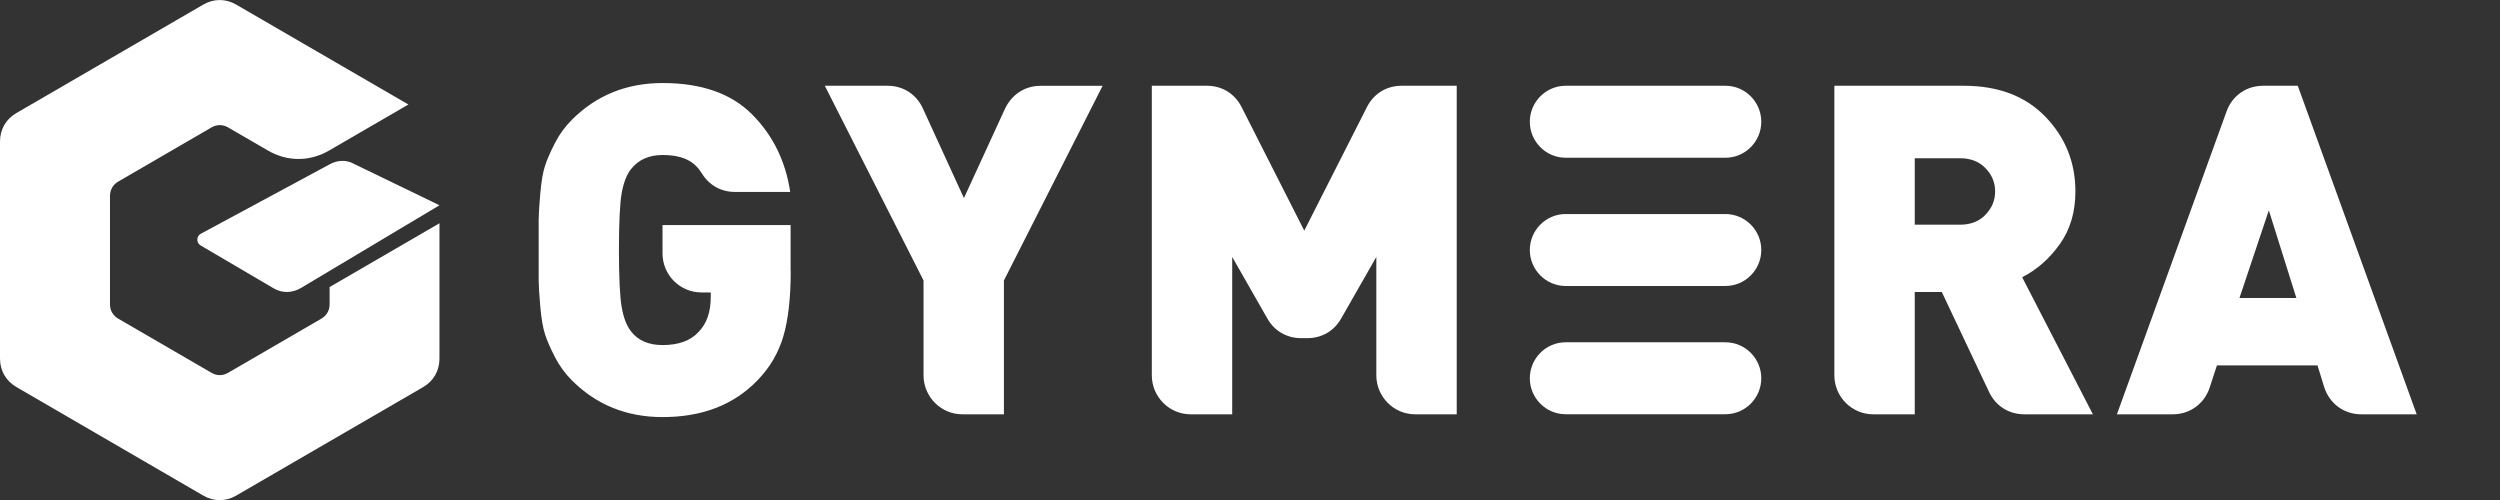 <svg width="150" height="30" viewBox="0 0 150 30" fill="none" xmlns="http://www.w3.org/2000/svg">
<rect x="0" y="0" width="150" height="30" fill="#333333" stroke="none"/>
<g clip-path="url(#clip0_409_551)">
<path fill-rule="evenodd" clip-rule="evenodd" d="M14.168 0.274L24.503 6.27L19.751 9.029C18.58 9.709 17.239 9.709 16.071 9.029L13.679 7.642C13.368 7.461 13.011 7.461 12.696 7.642L7.091 10.896C6.78 11.078 6.599 11.391 6.599 11.753V18.261C6.599 18.624 6.78 18.937 7.091 19.118L12.696 22.372C13.007 22.553 13.368 22.553 13.679 22.372L19.284 19.118C19.596 18.937 19.776 18.624 19.776 18.261V17.223L26.368 13.396V21.519C26.368 22.244 26.011 22.866 25.384 23.229L14.168 29.737C13.541 30.1 12.827 30.1 12.2 29.737L0.984 23.222C0.357 22.859 0 22.237 0 21.512V8.492C0 7.767 0.357 7.145 0.984 6.782L12.2 0.274C12.827 -0.089 13.541 -0.089 14.168 0.274Z" fill="white"/>
<path fill-rule="evenodd" clip-rule="evenodd" d="M21.171 9.801L26.369 12.316L18.067 17.273C17.544 17.586 16.939 17.607 16.415 17.298L12.038 14.727C11.911 14.652 11.836 14.52 11.84 14.371C11.84 14.222 11.921 14.094 12.052 14.023L19.787 9.855C20.233 9.616 20.721 9.577 21.178 9.798" fill="white"/>
<path fill-rule="evenodd" clip-rule="evenodd" d="M103.529 20.537H93.937C92.755 20.537 91.789 21.508 91.789 22.696C91.789 23.884 92.755 24.854 93.937 24.854H103.529C104.711 24.854 105.677 23.884 105.677 22.696C105.677 21.508 104.711 20.537 103.529 20.537Z" fill="white"/>
<path fill-rule="evenodd" clip-rule="evenodd" d="M103.529 12.842H93.937C92.755 12.842 91.789 13.813 91.789 15C91.789 16.188 92.755 17.159 93.937 17.159H103.529C104.711 17.159 105.677 16.188 105.677 15C105.677 13.813 104.711 12.842 103.529 12.842Z" fill="white"/>
<path fill-rule="evenodd" clip-rule="evenodd" d="M103.529 5.146H93.937C92.755 5.146 91.789 6.117 91.789 7.305C91.789 8.493 92.755 9.464 93.937 9.464H103.529C104.711 9.464 105.677 8.493 105.677 7.305C105.677 6.117 104.711 5.146 103.529 5.146Z" fill="white"/>
<path d="M137.782 17.881L136.13 12.621L134.368 17.881H137.782ZM145.001 24.858H141.671C140.634 24.858 139.757 24.207 139.449 23.215L139.049 21.924H133.016L132.581 23.254C132.259 24.229 131.392 24.858 130.373 24.858H127.015L133.593 6.686C133.932 5.743 134.782 5.146 135.78 5.146H137.867L145.001 24.858ZM119.128 12.884C119.514 12.486 119.708 12.02 119.708 11.487C119.708 10.953 119.514 10.484 119.128 10.089C118.742 9.691 118.236 9.495 117.613 9.495H114.885V13.482H117.613C118.236 13.482 118.742 13.283 119.128 12.888V12.884ZM125.571 24.858H121.449C120.529 24.858 119.744 24.357 119.347 23.524L116.509 17.521H114.885V24.858H112.391C111.11 24.858 110.062 23.809 110.062 22.518V5.146H117.829C119.903 5.146 121.537 5.768 122.733 7.013C123.926 8.258 124.524 9.748 124.524 11.483C124.524 12.721 124.212 13.777 123.586 14.652C122.96 15.527 122.21 16.188 121.329 16.633L125.571 24.854V24.858ZM87.403 24.858H84.908C83.627 24.858 82.58 23.809 82.58 22.518V15.416L80.467 19.115C80.043 19.861 79.307 20.288 78.45 20.288H78.061C77.205 20.288 76.469 19.861 76.044 19.115L73.932 15.416V24.858H71.437C70.156 24.858 69.109 23.809 69.109 22.518V5.146H72.421C73.32 5.146 74.088 5.619 74.495 6.423L78.256 13.837L82.017 6.423C82.424 5.619 83.192 5.146 84.091 5.146H87.403V24.858ZM66.158 5.146L60.235 16.828V24.858H57.74C56.459 24.858 55.412 23.809 55.412 22.518V16.828L49.489 5.146H53.261C54.191 5.146 54.987 5.658 55.373 6.508L57.836 11.885L60.284 6.558C60.681 5.694 61.47 5.15 62.418 5.15H66.151L66.158 5.146ZM47.443 16.248C47.443 17.874 47.295 19.182 47.001 20.178C46.707 21.174 46.194 22.052 45.458 22.81C44.043 24.285 42.143 25.025 39.755 25.025C37.589 25.025 35.77 24.285 34.302 22.81C33.898 22.404 33.562 21.942 33.297 21.426C33.032 20.911 32.833 20.459 32.706 20.071C32.579 19.684 32.48 19.122 32.416 18.382C32.352 17.642 32.32 17.123 32.32 16.817V13.19C32.32 12.884 32.352 12.365 32.416 11.625C32.48 10.886 32.575 10.324 32.706 9.936C32.833 9.549 33.032 9.097 33.297 8.581C33.562 8.066 33.898 7.603 34.302 7.198C35.77 5.722 37.589 4.982 39.755 4.982C42.086 4.982 43.877 5.608 45.126 6.864C46.375 8.119 47.136 9.669 47.412 11.515H44.093C43.265 11.515 42.553 11.117 42.115 10.409C41.969 10.175 41.803 9.979 41.616 9.826C41.184 9.474 40.565 9.3 39.755 9.3C38.944 9.3 38.293 9.584 37.854 10.157C37.596 10.487 37.412 10.964 37.302 11.583C37.193 12.201 37.136 13.339 37.136 15C37.136 16.661 37.193 17.806 37.302 18.432C37.412 19.058 37.596 19.538 37.854 19.872C38.275 20.427 38.909 20.704 39.755 20.704C40.71 20.704 41.425 20.445 41.902 19.929C42.398 19.431 42.645 18.731 42.645 17.824V17.546H42.079C40.798 17.546 39.751 16.497 39.751 15.207V13.503H47.436V16.245L47.443 16.248Z" fill="white"/>
</g>
<defs>
<clipPath id="clip0_409_551">
<rect width="150" height="30" fill="white"/>
</clipPath>
</defs>
</svg>
